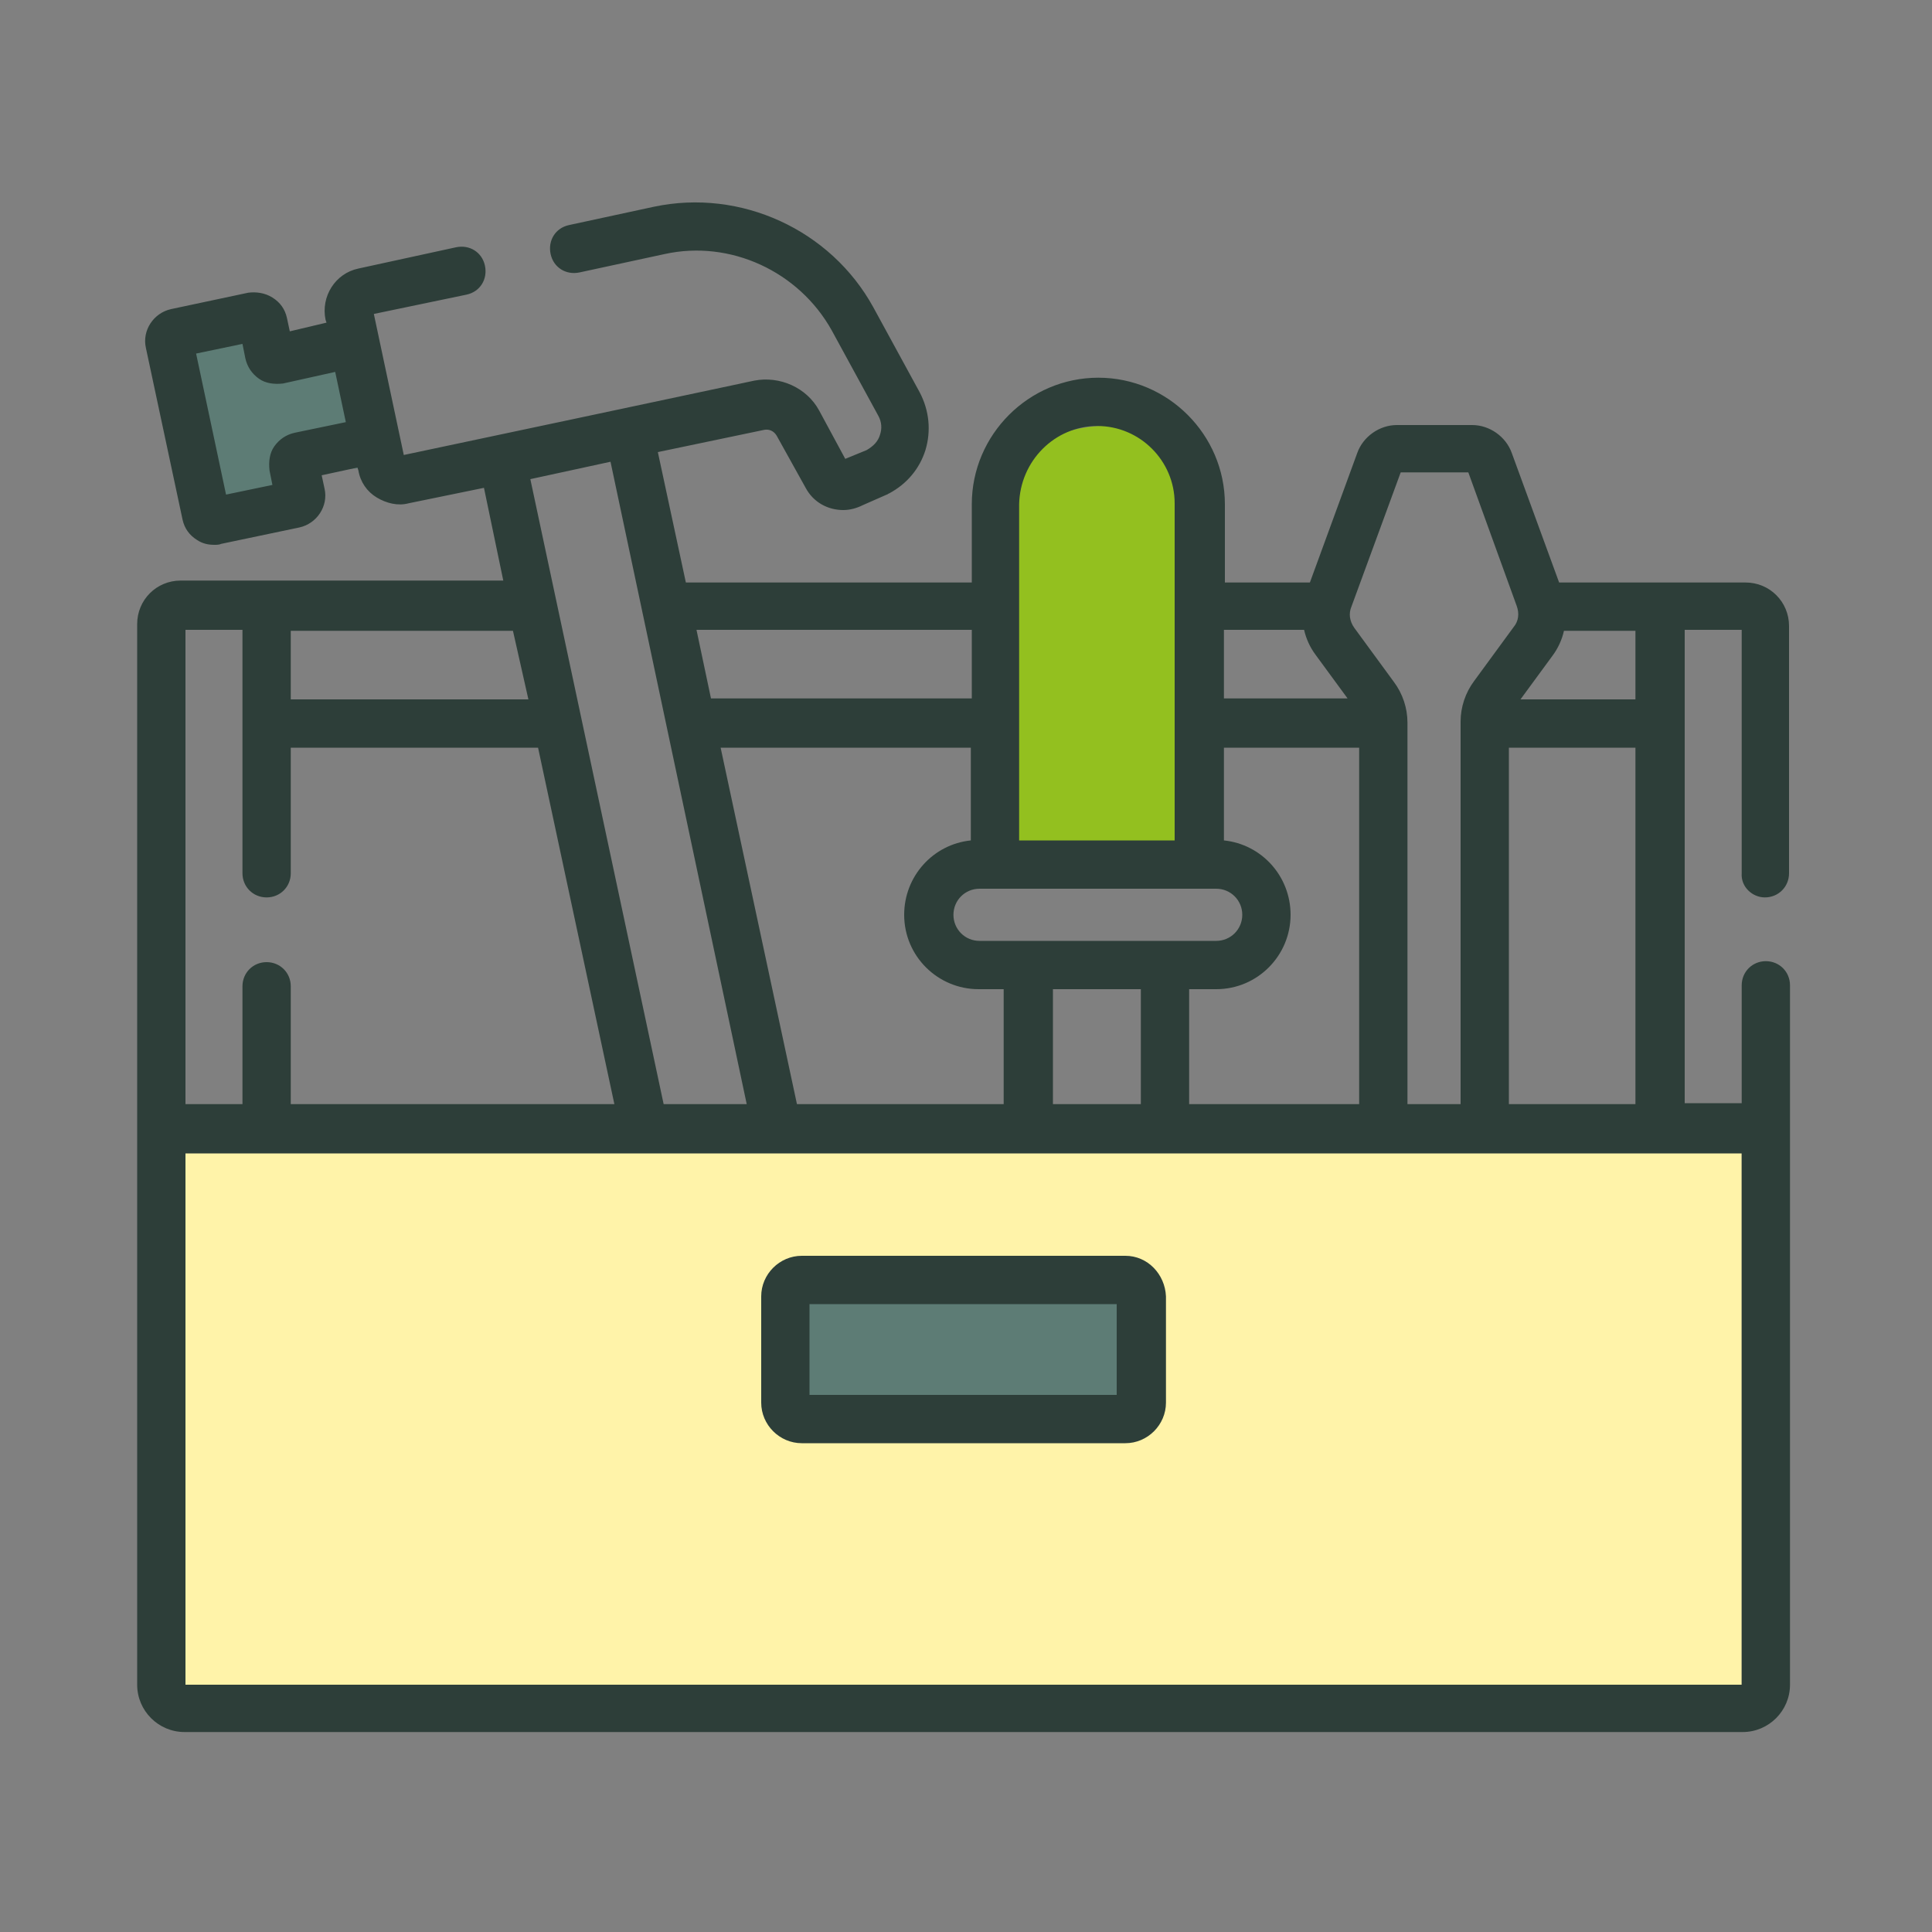 <svg xmlns="http://www.w3.org/2000/svg" xmlns:xlink="http://www.w3.org/1999/xlink" id="Livello_1" x="0px" y="0px" viewBox="0 0 200 200" style="enable-background:new 0 0 200 200;" xml:space="preserve"><rect x="0" y="0" width="200" height="200" fill="#808080" stroke="none"/> <style type="text/css"> .st0{fill:#5D7C75;} .st1{fill:#93C01F;} .st2{fill:#FFF3A9;} .st3{fill:#2D3E39;} </style> <polygon class="st0" points="17.1,35.5 22.1,54.7 30.1,52.6 30.1,48.6 37,48.5 37,35.5 28.1,35.5 23.5,31.6 "></polygon> <path class="st1" d="M123.1,88.5V48.6c0,0,1.4-5.4-9.5-4.5C102.7,45,104,54.7,104,54.7l0,35.1L123.1,88.5z"></path> <rect x="19.2" y="117.5" class="st2" width="161.1" height="58.7"></rect> <rect x="81.9" y="133.4" class="st0" width="36.2" height="13.5"></rect> <g> <path class="st3" d="M182.7,92.9c1.4,0,2.5-1.1,2.5-2.5V64.8c0-2.5-2-4.5-4.5-4.5h-19.3l-4.9-13.4c-0.6-1.7-2.3-2.9-4.1-2.9h-7.8 c-1.8,0-3.5,1.2-4.1,2.9l-4.9,13.4h-8.8v-8.1c0-7.2-5.9-13.1-13.1-13.1s-13.1,5.9-13.1,13.1v8.1H71l-2.9-13.5l11-2.3 c0.5-0.1,1,0.1,1.3,0.6l3,5.4c0.8,1.5,2.3,2.3,3.9,2.3c0.7,0,1.4-0.2,2-0.5l2.5-1.1c0.1,0,0.1-0.1,0.2-0.1c1.9-1,3.2-2.6,3.8-4.5 c0.6-2,0.4-4.1-0.6-6l-4.8-8.8C86,23.8,76.7,19.5,67.7,21.4l-8.8,1.9c-1.4,0.3-2.2,1.6-1.9,3c0.3,1.4,1.6,2.2,3,1.9l8.8-1.9 c6.8-1.5,13.9,1.8,17.3,7.9l4.8,8.8c0.4,0.7,0.4,1.4,0.2,2c-0.2,0.7-0.7,1.2-1.4,1.6l-2.2,0.9l-2.7-5c-1.3-2.4-4.1-3.6-6.7-3.1 c-4.2,0.9-32.5,6.9-36.3,7.7l-3.1-14.6l9.6-2c1.4-0.3,2.2-1.6,1.9-3c-0.3-1.4-1.6-2.2-3-1.9l-10.1,2.2c-2.4,0.5-3.9,2.9-3.4,5.3 l0.1,0.3L30,34.3l-0.3-1.4c-0.2-0.9-0.7-1.6-1.5-2.1c-0.8-0.5-1.7-0.6-2.5-0.5L17.7,32c-1.8,0.4-3,2.2-2.6,4l3.8,17.8 c0.2,0.9,0.7,1.6,1.5,2.1c0.6,0.4,1.2,0.5,1.8,0.5c0.2,0,0.5,0,0.7-0.1l8.1-1.7c1.8-0.4,3-2.2,2.6-4l-0.3-1.4l3.7-0.8l0.1,0.3 c0.2,1.2,0.9,2.2,1.9,2.8c1,0.6,2.2,0.9,3.3,0.6l7.8-1.6l2,9.6H18.7c-2.5,0-4.5,2-4.5,4.5v109.8c0,2.7,2.2,4.9,4.9,4.9h161.3 c2.7,0,4.9-2.2,4.9-4.9v-72.4c0-1.4-1.1-2.5-2.5-2.5c-1.4,0-2.5,1.1-2.5,2.5v12.2h-5.9V65.2h5.9v25.2 C180.2,91.8,181.4,92.9,182.7,92.9L182.7,92.9z M30.5,44.8c-0.9,0.2-1.6,0.7-2.1,1.4c-0.5,0.7-0.6,1.6-0.5,2.5l0.3,1.5l-4.8,1 l-3.1-14.6l4.8-1l0.3,1.5c0.2,0.9,0.7,1.6,1.4,2.1c0.7,0.5,1.6,0.6,2.5,0.5l5.4-1.2l1.1,5.2L30.5,44.8z M169.3,72.4h-11.9l3.3-4.5 c0.6-0.8,1-1.7,1.2-2.6h7.4V72.4z M145,48.9h7l5,13.8c0.3,0.8,0.2,1.6-0.3,2.2l-4.1,5.6c-0.9,1.2-1.4,2.7-1.4,4.2v39.6h-5.5V74.8 c0-1.5-0.5-3-1.4-4.2l-4.1-5.6c-0.5-0.7-0.6-1.5-0.3-2.2L145,48.9z M123.1,114.3v-11.9h2.8c4.3,0,7.7-3.5,7.7-7.7 c0-4-3-7.3-6.9-7.7v-9.6h14v36.9H123.1z M109,114.3v-11.9h9.1v11.9H109z M82.5,114.3l-7.9-36.9h25.9V87c-3.9,0.4-6.9,3.7-6.9,7.7 c0,4.3,3.5,7.7,7.7,7.7h2.6v11.9L82.5,114.3z M125.9,92c1.5,0,2.7,1.2,2.7,2.7c0,1.5-1.2,2.7-2.7,2.7h-24.5c-1.5,0-2.7-1.2-2.7-2.7 s1.2-2.7,2.7-2.7L125.9,92z M135,65.2c0.2,0.9,0.6,1.8,1.2,2.6l3.3,4.5h-12.8v-7.1L135,65.2L135,65.2z M113.6,44.1c4.4,0,8,3.6,8,8 V87h-16.1V52.2C105.6,47.7,109.2,44.1,113.6,44.1z M100.6,65.2v7.1h-27l-1.5-7.1H100.6z M63.2,47.8l14.1,66.5h-8.6L54.9,49.6 L63.2,47.8z M54.7,72.4H30.1v-7.1h23L54.7,72.4z M25.1,65.2v25.2c0,1.4,1.1,2.5,2.5,2.5c1.4,0,2.5-1.1,2.5-2.5v-13h25.6l7.9,36.9 H30.1v-12.2c0-1.4-1.1-2.5-2.5-2.5s-2.5,1.1-2.5,2.5v12.2h-5.9V65.2H25.1z M180.2,174.4H19.2v-55h161.1V174.4z M156.2,114.3V77.4 h13.1v36.9H156.2z"></path> <path class="st3" d="M116.5,130H83c-2.3,0-4.2,1.9-4.2,4.2v11c0,2.3,1.9,4.2,4.2,4.2h33.5c2.3,0,4.2-1.9,4.2-4.2v-11 C120.6,131.9,118.8,130,116.5,130z M115.6,144.4H83.8V135h31.8V144.4z"></path> </g> </svg>